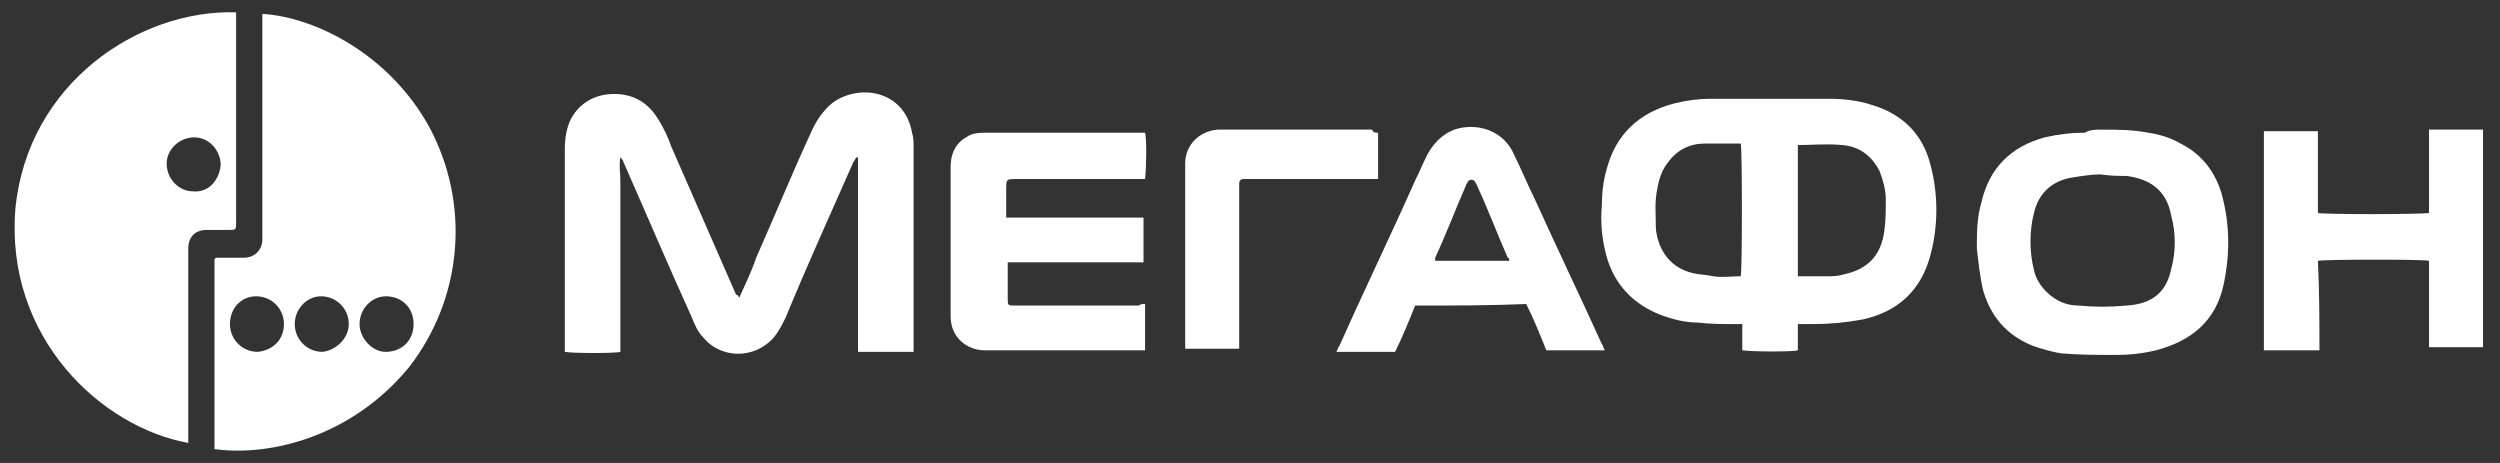 <?xml version="1.0" encoding="UTF-8"?> <svg xmlns="http://www.w3.org/2000/svg" xmlns:xlink="http://www.w3.org/1999/xlink" version="1.1" id="Слой_1" x="0px" y="0px" viewBox="0 0 162 30" style="enable-background:new 0 0 162 30;" xml:space="preserve"><rect x="0" y="0" width="162" height="30" fill="#333333" stroke="none"/> <style type="text/css"> .st0{fill:#FFFFFF;} </style> <g> <path class="st0" d="M13.9,29.1c0-0.1,0-0.2,0-0.4c0-3.9,0-7.7,0-11.6c0-0.1,0-0.2,0-0.2c0-0.2,0.1-0.2,0.2-0.2c0.3,0,0.6,0,0.9,0 c0.3,0,0.5,0,0.8,0c0.7,0,1.2-0.5,1.2-1.2c0-0.4,0-0.8,0-1.1c0-4.3,0-8.6,0-13c0-0.2,0-0.3,0-0.5c3.4,0.2,8.2,2.6,10.8,7.3 c2.7,5,2.2,11.1-1.3,15.6C22.8,28.3,17.5,29.6,13.9,29.1z M23.3,21c0,0.9,0.8,1.8,1.7,1.8c1,0,1.8-0.7,1.8-1.8 c0-1.1-0.8-1.8-1.8-1.8C24.1,19.2,23.3,20,23.3,21z M22.6,21c0-1-0.8-1.8-1.8-1.8c-0.9,0-1.7,0.8-1.7,1.8c0,1,0.8,1.8,1.8,1.8 C21.8,22.7,22.6,21.9,22.6,21z M18.4,21c0-1-0.8-1.8-1.8-1.8c-1,0-1.7,0.8-1.7,1.8c0,1,0.8,1.8,1.8,1.8C17.7,22.7,18.4,22,18.4,21z "></path> <path class="st0" d="M15.3,0.8c0,0.2,0,0.3,0,0.4c0,4.4,0,8.8,0,13.2c0,0,0,0,0,0c0,0.5,0,0.5-0.5,0.5c-0.5,0-0.9,0-1.4,0 c-0.8,0-1.2,0.5-1.2,1.2c0,4,0,8.1,0,12.1c0,0.2,0,0.3,0,0.5c-5.6-1-11.9-6.8-11.2-15.2C1.8,5.4,9,0.6,15.3,0.8z M14.3,10.7 c0-1-0.8-1.8-1.7-1.8c-1,0-1.8,0.8-1.8,1.7c0,1,0.8,1.8,1.7,1.8C13.5,12.5,14.2,11.7,14.3,10.7z"></path> <path class="st0" d="M47.9,19.3c0.4-0.9,0.8-1.7,1.1-2.6c1.2-2.7,2.3-5.4,3.5-8c0.3-0.7,0.7-1.4,1.4-2c1.7-1.3,4.7-0.9,5.2,1.9 c0.1,0.3,0.1,0.6,0.1,1c0,4.3,0,8.5,0,12.8c0,0.1,0,0.2,0,0.4c-1.2,0-2.4,0-3.6,0c0-4.2,0-8.4,0-12.6c0,0,0,0-0.1,0 c-0.1,0.1-0.1,0.2-0.2,0.3c-1.5,3.4-3,6.7-4.4,10.1c-0.3,0.6-0.6,1.2-1.1,1.6c-1.3,1.1-3.2,0.9-4.2-0.3c-0.4-0.4-0.6-0.9-0.8-1.4 c-1.5-3.3-2.9-6.6-4.4-10c0-0.1-0.1-0.2-0.2-0.3c-0.1,0.5,0,1,0,1.5c0,0.5,0,1.1,0,1.6c0,0.5,0,1,0,1.6c0,0.5,0,1.1,0,1.6 c0,0.5,0,1,0,1.6c0,0.5,0,1,0,1.6c0,0.5,0,1.1,0,1.6c0,0.5,0,1,0,1.5c-0.3,0.1-3.1,0.1-3.6,0c0-0.1,0-0.2,0-0.4c0-4.2,0-8.5,0-12.7 c0-0.7,0.1-1.4,0.4-2c0.6-1.1,1.7-1.7,3.1-1.6c1.2,0.1,2,0.7,2.6,1.7c0.3,0.5,0.6,1.1,0.8,1.7c1.4,3.2,2.8,6.4,4.2,9.6 C47.8,19.1,47.8,19.1,47.9,19.3z"></path> <path class="st0" d="M116.5,21c0,0.6,0,1.2,0,1.7c-0.3,0.1-2.9,0.1-3.6,0c0-0.6,0-1.1,0-1.7c-0.2,0-0.3,0-0.5,0 c-0.8,0-1.6,0-2.4-0.1c-0.8,0-1.6-0.2-2.4-0.5c-1.8-0.7-3-2-3.5-3.8c-0.3-1.1-0.4-2.2-0.3-3.3c0-0.8,0.1-1.6,0.3-2.3 c0.6-2.3,2.1-3.7,4.4-4.3c0.8-0.2,1.6-0.3,2.3-0.3c2.6,0,5.1,0,7.7,0c0.9,0,1.9,0.1,2.8,0.4c2,0.6,3.3,1.9,3.8,3.9 c0.5,1.9,0.5,3.9,0,5.8c-0.6,2.3-2.1,3.7-4.4,4.2c-1.1,0.2-2.1,0.3-3.2,0.3C117.2,21,116.9,21,116.5,21z M112.8,17.9 c0.1-0.4,0.1-8.3,0-8.6c-0.1,0-0.1,0-0.2,0c-0.7,0-1.4,0-2.1,0c-1,0-1.8,0.4-2.4,1.2c-0.4,0.5-0.6,1.1-0.7,1.7 c-0.2,0.9-0.1,1.7-0.1,2.6c0.1,1.1,0.7,2.5,2.4,2.9c0.4,0.1,0.9,0.1,1.3,0.2C111.6,18,112.2,17.9,112.8,17.9z M116.5,9.4 c0,2.8,0,5.7,0,8.5c0.1,0,0.1,0,0.2,0c0.7,0,1.3,0,2,0c0.4,0,0.7-0.1,1.1-0.2c1.4-0.4,2.1-1.3,2.3-2.7c0.1-0.7,0.1-1.4,0.1-2.1 c0-0.6-0.2-1.3-0.4-1.8c-0.5-1-1.3-1.6-2.4-1.7C118.3,9.3,117.4,9.4,116.5,9.4C116.5,9.4,116.5,9.4,116.5,9.4z"></path> <path class="st0" d="M136.2,8.4c1,0,2,0,3,0.2c0.7,0.1,1.4,0.3,2.1,0.7c1.4,0.7,2.3,1.9,2.7,3.4c0.5,1.9,0.5,3.8,0.1,5.7 c-0.5,2.4-2.1,3.7-4.4,4.3c-0.8,0.2-1.7,0.3-2.5,0.3c-1.2,0-2.4,0-3.6-0.1c-0.7-0.1-1.3-0.3-1.9-0.5c-1.7-0.7-2.7-1.9-3.2-3.6 c-0.2-0.9-0.3-1.8-0.4-2.7c0-1,0-2,0.3-3c0.5-2.2,1.9-3.6,4.1-4.2c0.9-0.2,1.7-0.3,2.6-0.3C135.4,8.4,135.8,8.4,136.2,8.4z M136.1,11.3c-0.5,0-1.2,0.1-1.8,0.2c-1.3,0.2-2.2,1-2.5,2.3c-0.3,1.2-0.3,2.5,0,3.7c0.1,0.5,0.4,1,0.8,1.4 c0.6,0.6,1.3,0.9,2.1,0.9c1,0.1,2,0.1,3.1,0c1.7-0.1,2.6-0.9,2.9-2.4c0.3-1.1,0.3-2.3,0-3.4c-0.3-1.7-1.4-2.4-2.9-2.6 C137.3,11.4,136.8,11.4,136.1,11.3z"></path> <path class="st0" d="M74.2,19.7c0,1,0,2,0,3c-0.1,0-0.3,0-0.4,0c-3.3,0-6.7,0-10,0c-1.1,0-2.2-0.8-2.2-2.2c0-0.5,0-1,0-1.5 c0-2.7,0-5.5,0-8.2c0-0.8,0.3-1.5,1-1.9c0.4-0.3,0.9-0.3,1.4-0.3c2.2,0,4.3,0,6.5,0c1.1,0,2.2,0,3.3,0c0.1,0,0.3,0,0.4,0 c0.1,0.3,0.1,2.1,0,3c-0.1,0-0.3,0-0.4,0c-2.6,0-5.3,0-7.9,0c-0.7,0-0.7,0-0.7,0.7c0,0.6,0,1.1,0,1.8c0.2,0,0.3,0,0.5,0 c2.6,0,5.3,0,7.9,0c0.2,0,0.3,0,0.5,0c0,1,0,1.9,0,2.9c-2.9,0-5.9,0-8.8,0c0,0.1,0,0.3,0,0.4c0,0.6,0,1.3,0,1.9 c0,0.5,0,0.5,0.5,0.5c2.7,0,5.4,0,8,0C73.9,19.7,74,19.7,74.2,19.7z"></path> <path class="st0" d="M150.3,22.7c-1.2,0-2.4,0-3.6,0c0-4.7,0-9.4,0-14.2c1.2,0,2.3,0,3.5,0c0,0.4,0,0.9,0,1.3c0,0.5,0,0.9,0,1.4 c0,0.4,0,0.9,0,1.3c0,0.4,0,0.9,0,1.3c0.3,0.1,6.6,0.1,7.2,0c0-0.9,0-1.8,0-2.7c0-0.9,0-1.8,0-2.7c1.2,0,2.4,0,3.5,0 c0,4.7,0,9.4,0,14.1c-1.2,0-2.3,0-3.5,0c0-1.9,0-3.8,0-5.6c-0.3-0.1-6.5-0.1-7.2,0C150.3,19,150.3,20.8,150.3,22.7z"></path> <path class="st0" d="M91.7,19.8c-0.4,1-0.8,2-1.3,3c-1.3,0-2.5,0-3.8,0c0.1-0.2,0.1-0.3,0.2-0.4c1.6-3.6,3.3-7.1,4.9-10.7 c0.3-0.6,0.5-1.1,0.8-1.7c0.5-0.9,1.2-1.5,2.1-1.7c1.4-0.3,2.9,0.3,3.5,1.7c0.5,1,0.9,2,1.4,3c1.4,3.1,2.9,6.2,4.3,9.3 c0.1,0.1,0.1,0.3,0.2,0.4c-1.3,0-2.5,0-3.8,0c-0.4-1-0.8-2-1.3-3C96.6,19.8,94.2,19.8,91.7,19.8z M97.8,16.9c0-0.1,0-0.2-0.1-0.2 c-0.7-1.6-1.3-3.2-2-4.7c0-0.1-0.1-0.1-0.1-0.2c-0.1-0.2-0.4-0.2-0.5,0c0,0.1-0.1,0.1-0.1,0.2c-0.7,1.6-1.3,3.2-2,4.7 c0,0.1,0,0.1,0,0.2C94.6,16.9,96.2,16.9,97.8,16.9z"></path> <path class="st0" d="M89.3,8.6c0,1,0,2,0,3c-0.2,0-0.3,0-0.5,0c-2.6,0-5.3,0-7.9,0c-0.1,0-0.2,0-0.3,0c-0.2,0-0.3,0.1-0.3,0.3 c0,0.1,0,0.2,0,0.3c0,3.3,0,6.6,0,9.9c0,0.2,0,0.3,0,0.5c-1.2,0-2.3,0-3.5,0c0-0.1,0-0.2,0-0.3c0-3.9,0-7.8,0-11.7 c0-1.2,0.9-2.1,2.1-2.2c0.1,0,0.2,0,0.3,0c3.2,0,6.5,0,9.7,0C89,8.6,89.1,8.6,89.3,8.6z"></path> </g> </svg> 